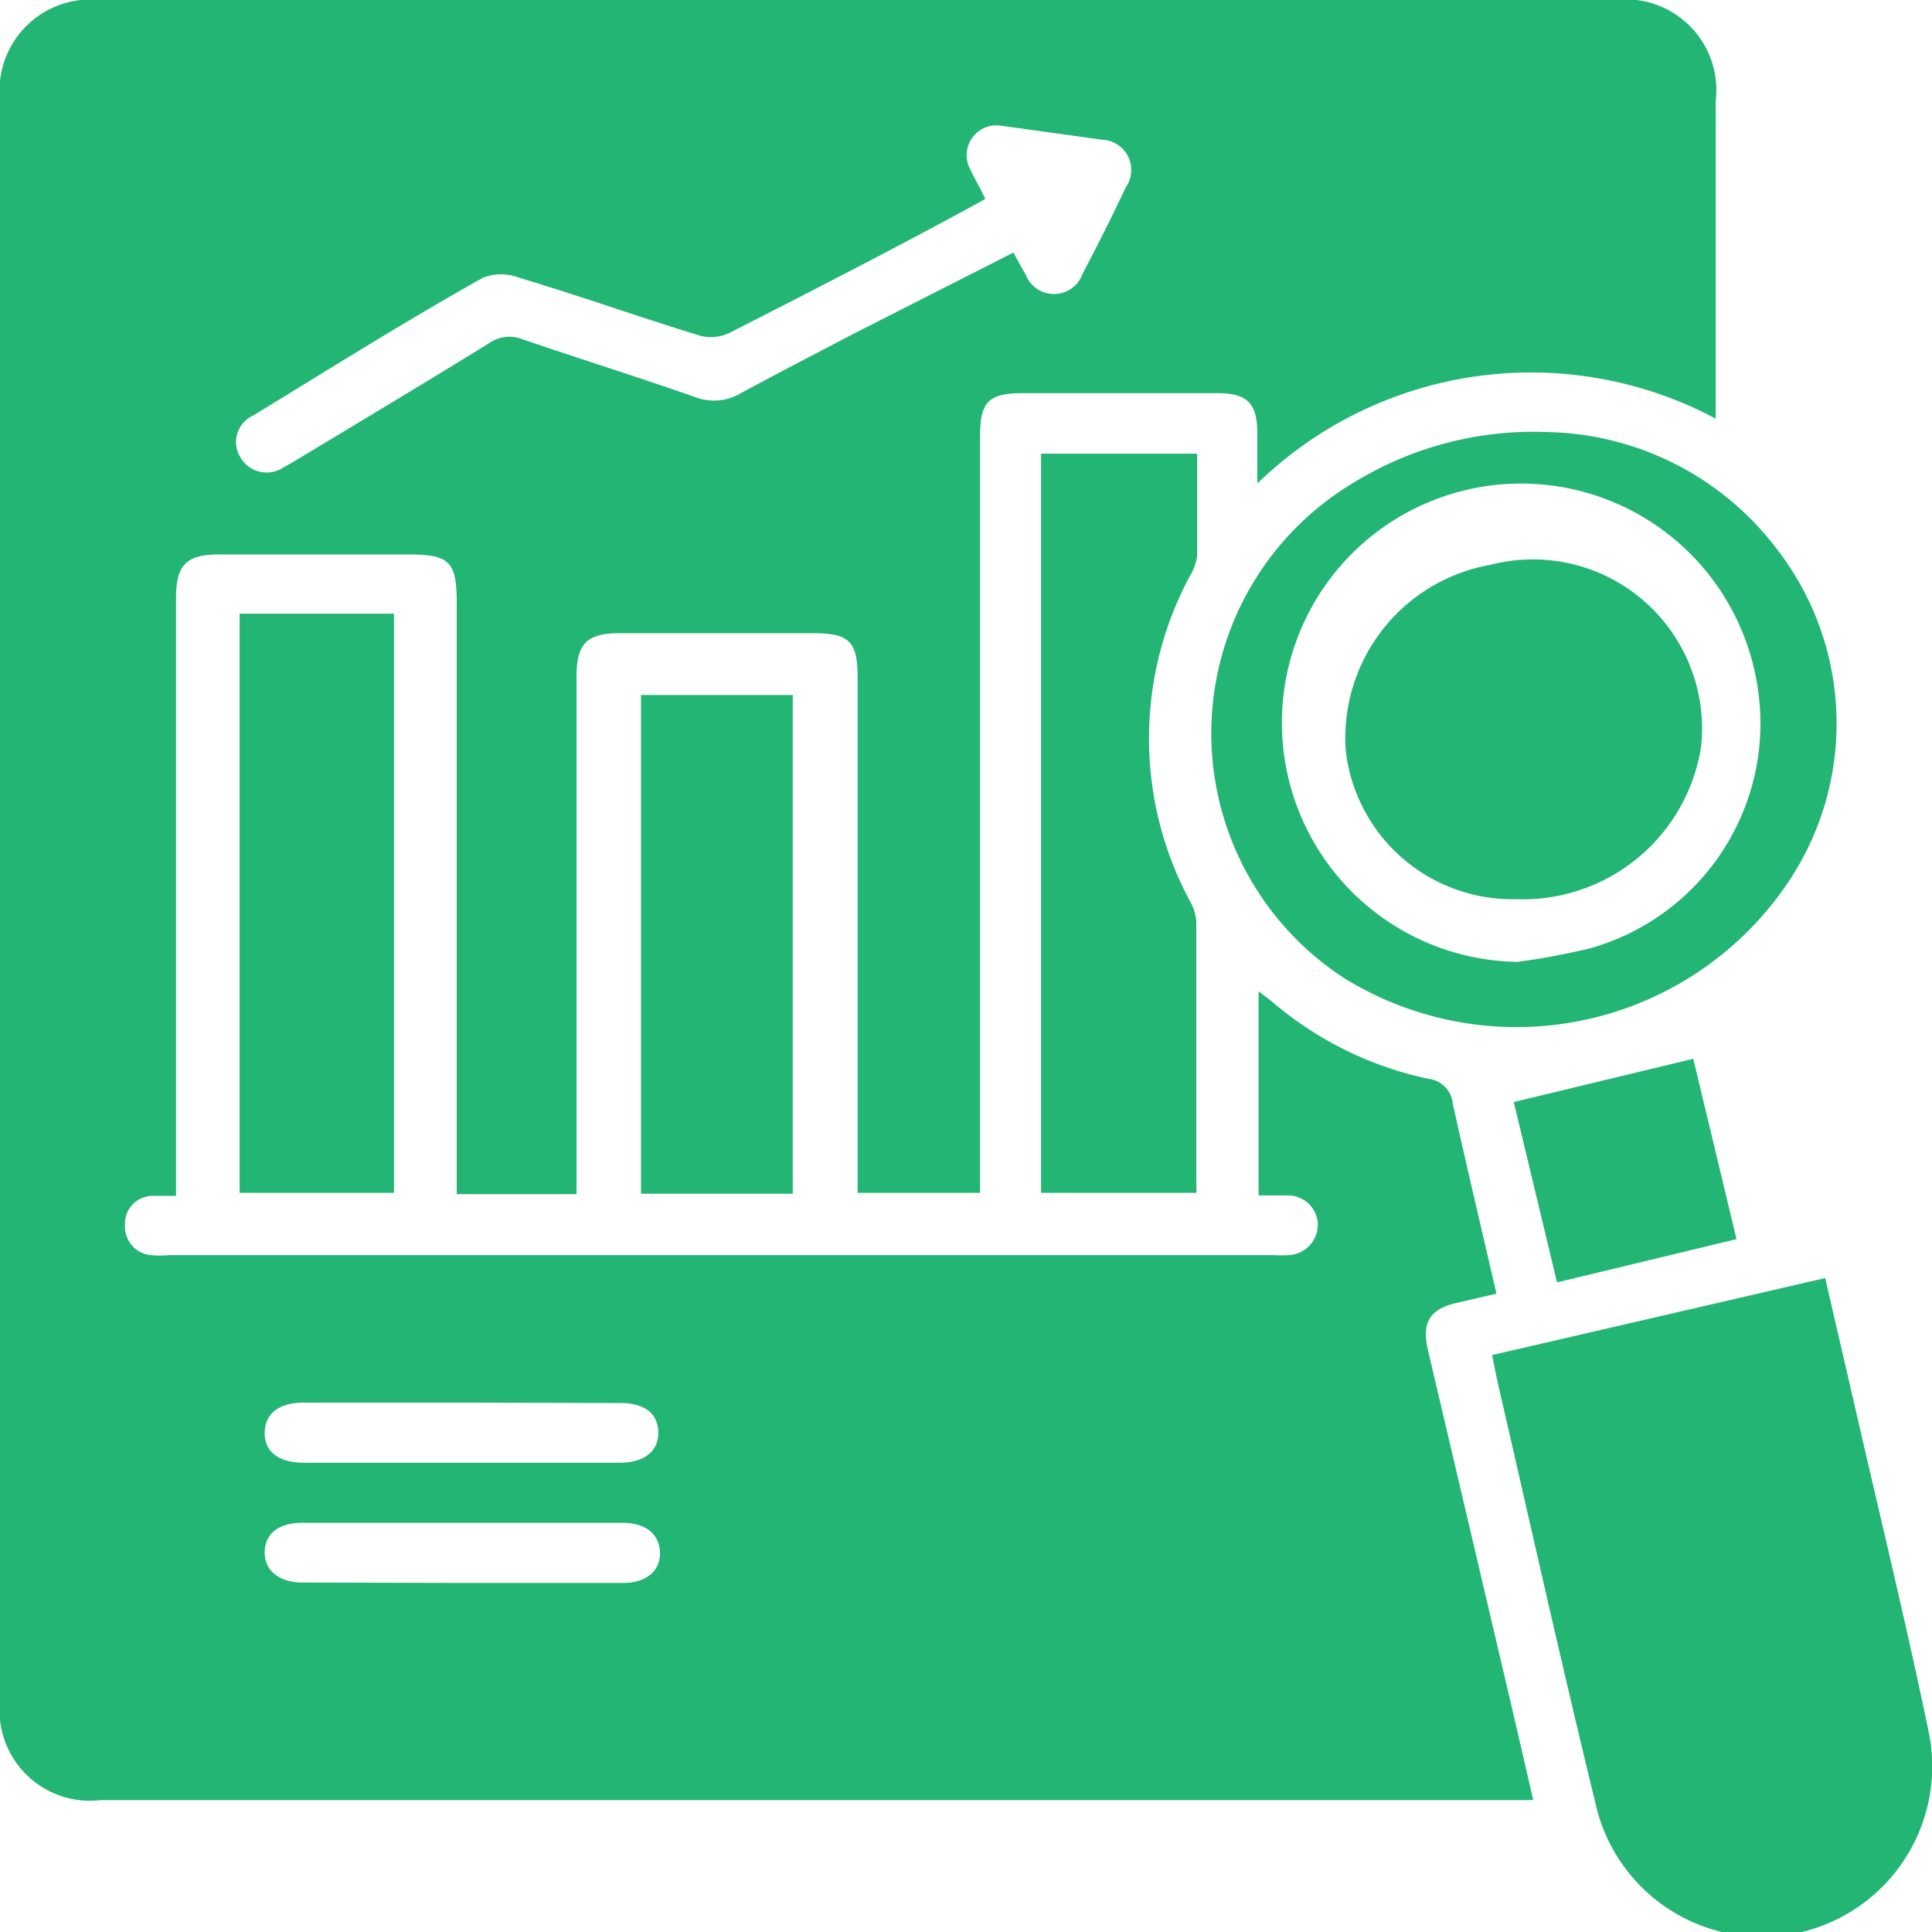 <svg id="Layer_1" data-name="Layer 1" xmlns="http://www.w3.org/2000/svg" width="44.67" height="44.67" viewBox="0 0 44.67 44.67">
  <title>Real-Time Market Intelligence</title>
  <g>
    <path d="M37.27,32.58l-.9.21c-.63.14-.83.44-.69,1.07q1,4.26,2,8.52l.44,1.91H5A2.09,2.09,0,0,1,2.67,42q0-18.49,0-37A2.11,2.11,0,0,1,5,2.67H40A2.1,2.1,0,0,1,42.34,5c0,2.42,0,4.85,0,7.35a9.08,9.08,0,0,0-10.6,1.5c0-.46,0-.81,0-1.17,0-.69-.24-.92-.92-.92H26.33c-.81,0-1,.2-1,1q0,8.43,0,16.87v.62H22.5c0-.19,0-.38,0-.57q0-5.65,0-11.31c0-.88-.18-1.06-1.06-1.06H17c-.74,0-1,.22-1,1q0,5.68,0,11.35c0,.2,0,.39,0,.62H13.23c0-.19,0-.38,0-.57q0-6.56,0-13.11c0-.94-.17-1.11-1.1-1.11H7.74c-.74,0-1,.22-1,1q0,6.6,0,13.21c0,.2,0,.39,0,.62-.22,0-.38,0-.55,0a.64.64,0,0,0-.63.67.66.66,0,0,0,.6.7,2.15,2.15,0,0,0,.42,0H32.11a3.25,3.25,0,0,0,.37,0,.71.71,0,0,0,.66-.71.69.69,0,0,0-.69-.67c-.21,0-.43,0-.68,0V25.59l.3.23a8.15,8.15,0,0,0,3.61,1.79.64.64,0,0,1,.58.58C36.58,29.63,36.92,31.07,37.27,32.58ZM25.45,7.27l-.38.21c-1.84,1-3.68,1.94-5.54,2.89a1,1,0,0,1-.68.06c-1.4-.43-2.78-.92-4.18-1.34a1.15,1.15,0,0,0-.83,0c-1.79,1-3.55,2.11-5.32,3.19a.67.67,0,0,0-.3.95.7.7,0,0,0,1,.25l.28-.16c1.49-.9,3-1.8,4.47-2.71a.82.82,0,0,1,.77-.1c1.34.46,2.69.88,4,1.34a1.21,1.21,0,0,0,1.06-.09c.87-.47,1.74-.92,2.62-1.38L26.1,8.51c.11.2.2.36.29.52A.7.7,0,0,0,27.7,9q.53-1,1-2a.7.7,0,0,0-.55-1.1Q27,5.74,25.84,5.58a.69.69,0,0,0-.74,1C25.21,6.82,25.33,7,25.45,7.27ZM13.4,35.1H9.7c-.58,0-.9.25-.91.69s.32.7.9.7H17c.57,0,.9-.27.89-.71s-.33-.67-.87-.67Zm-.07,4.17h3.75c.53,0,.86-.28.85-.7s-.32-.69-.86-.69H9.66c-.55,0-.86.25-.87.67s.32.71.88.71Z" transform="translate(-2.67 -2.67)" style="fill: #22b573"/>
    <path d="M37.17,34l7.7-1.78.65,2.81c.58,2.54,1.2,5.07,1.73,7.62a3.94,3.94,0,0,1-7.69,1.72c-.78-3.2-1.5-6.43-2.24-9.64C37.28,34.55,37.23,34.32,37.17,34Z" transform="translate(-2.67 -2.67)" style="fill: #22b573"/>
    <path d="M38.45,12.66a6.82,6.82,0,0,1,5.33,2.74A6.58,6.58,0,0,1,44.06,23a7.57,7.57,0,0,1-10.32,2.28A6.75,6.75,0,0,1,34,13.81,7.94,7.94,0,0,1,38.45,12.66Zm-.7,12.25a16.56,16.56,0,0,0,1.67-.31,5.4,5.4,0,0,0,3.88-6.09,5.53,5.53,0,1,0-5.55,6.4Z" transform="translate(-2.67 -2.67)" style="fill: #22b573"/>
    <path d="M30.35,13.16c0,.82,0,1.59,0,2.36a1.22,1.22,0,0,1-.17.47,7.94,7.94,0,0,0,0,7.51,1.12,1.12,0,0,1,.15.48c0,2,0,4.08,0,6.11a.85.85,0,0,1,0,.16H26.74V13.16Z" transform="translate(-2.67 -2.67)" style="fill: #22b573"/>
    <path d="M8.21,16.86h3.57V30.25H8.21Z" transform="translate(-2.67 -2.67)" style="fill: #22b573"/>
    <path d="M21,30.27H17.49V18.74H21Z" transform="translate(-2.67 -2.67)" style="fill: #22b573"/>
    <path d="M41.82,27.15l1,4.17-4.15,1-1-4.17Z" transform="translate(-2.67 -2.67)" style="fill: #22b573"/>
    <path d="M37.73,23.46a3.88,3.88,0,0,1-3.94-3.39,4.06,4.06,0,0,1,3.34-4.34A3.91,3.91,0,0,1,42,19.94,4.17,4.17,0,0,1,37.73,23.46Z" transform="translate(-2.67 -2.67)" style="fill: #22b573"/>
  </g>
</svg>
